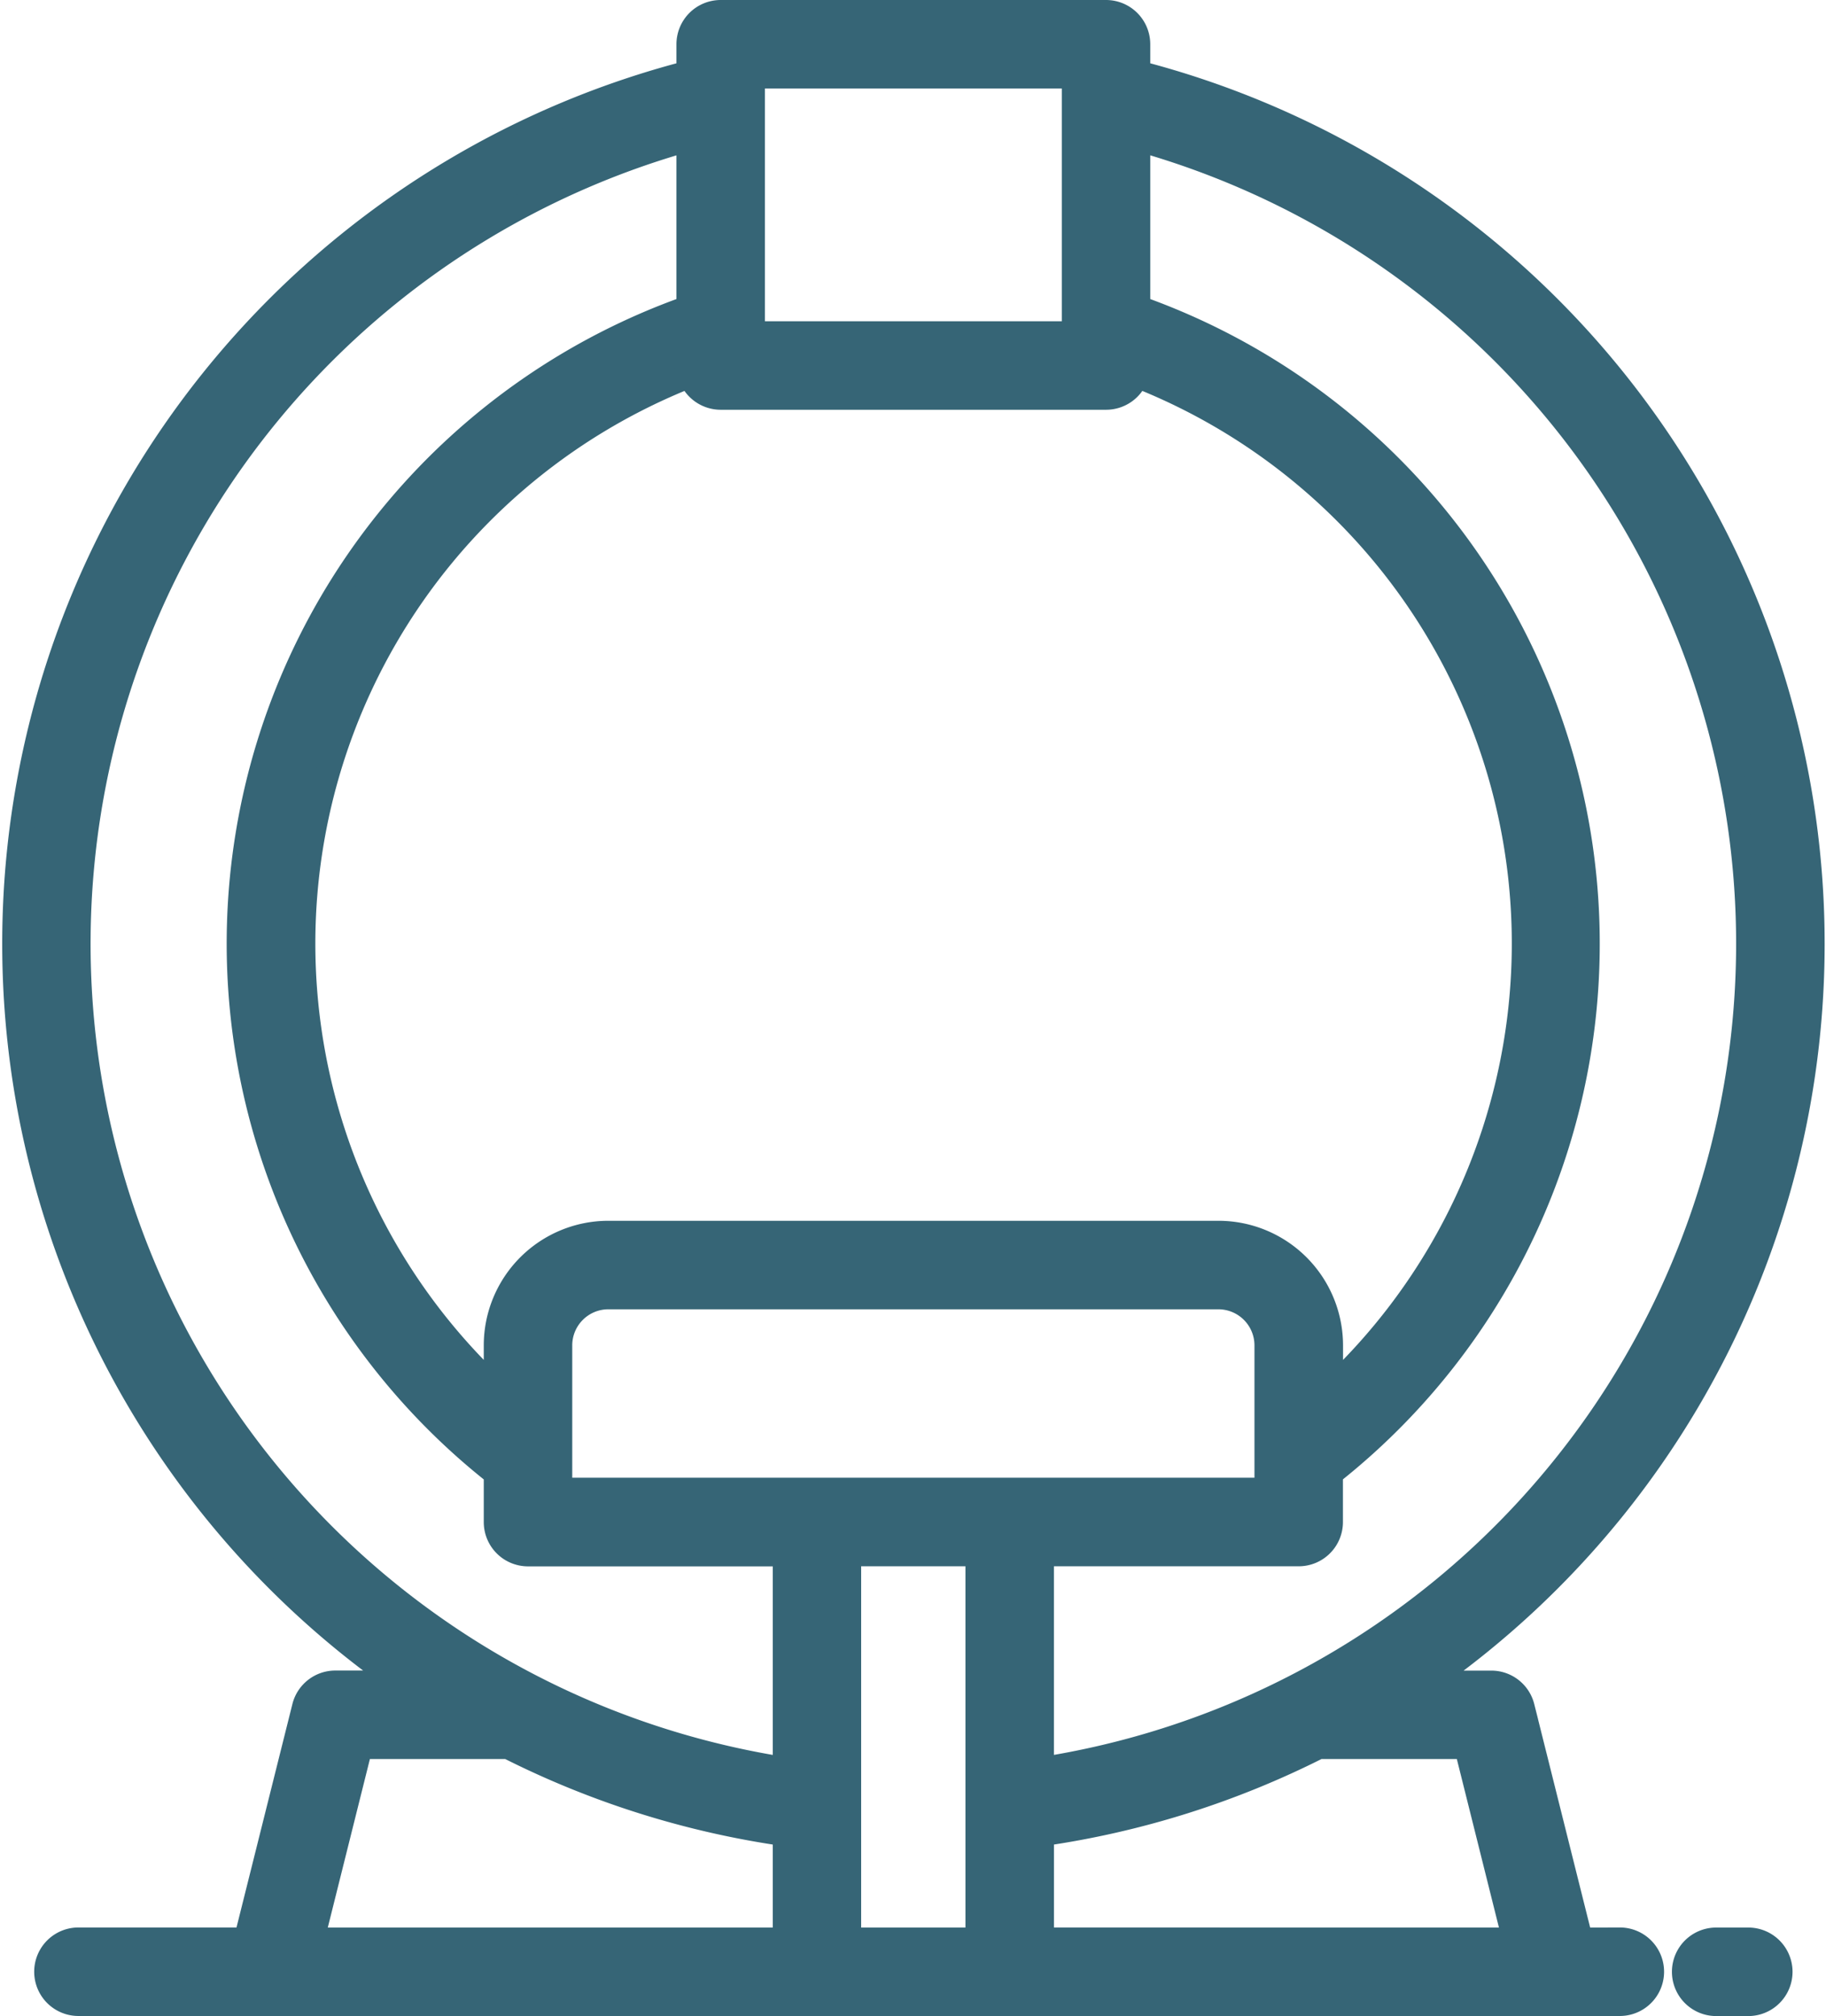 <?xml version="1.0" encoding="UTF-8"?> <svg xmlns="http://www.w3.org/2000/svg" viewBox="0 0 75.284 83.086"><defs><style>.a{fill:#366576;stroke:#366576;}</style></defs><g transform="translate(-31.396 -7.5)"><path class="a" d="M98.18,87.438H96.566l-2.4-9.589a1.324,1.324,0,0,0-1.284-1H90.2A37.081,37.081,0,0,0,78.32,10.494V9.324A1.324,1.324,0,0,0,77,8H61.109a1.324,1.324,0,0,0-1.324,1.324v1.17A37.083,37.083,0,0,0,47.906,76.846H45.221a1.324,1.324,0,0,0-1.284,1l-2.4,9.589H34.63a1.324,1.324,0,0,0,0,2.648H98.18a1.324,1.324,0,0,0,0-2.648ZM78.32,13.236a34.43,34.43,0,0,1-3.972,67.176V71.55H84.94a1.324,1.324,0,0,0,1.324-1.324v-2A27.808,27.808,0,0,0,78.32,20.176ZM62.433,10.648h13.24V21.24H62.433ZM59.851,22.977a1.326,1.326,0,0,0,1.258.91H77a1.326,1.326,0,0,0,1.258-.91,25.141,25.141,0,0,1,8.01,41.76V62.945a4.639,4.639,0,0,0-4.634-4.634H56.475a4.639,4.639,0,0,0-4.634,4.634v1.792a25.158,25.158,0,0,1,8.01-41.76Zm3.906,64.461H44.27l1.986-7.944h6.09a36.9,36.9,0,0,0,11.411,3.593Zm0-7.025a34.43,34.43,0,0,1-3.972-67.176v6.939a27.8,27.8,0,0,0-7.944,48.053v2a1.324,1.324,0,0,0,1.324,1.324H63.757ZM71.7,87.438H66.4V71.55h5.3ZM54.489,68.9V62.945a1.988,1.988,0,0,1,1.986-1.986H81.63a1.988,1.988,0,0,1,1.986,1.986V68.9Zm19.86,18.536V83.087a36.9,36.9,0,0,0,11.411-3.593h6.09l1.986,7.944Z"></path><path class="a" d="M450.648,488h-1.324a1.324,1.324,0,0,0,0,2.648h1.324a1.324,1.324,0,0,0,0-2.648Z" transform="translate(-347.172 -400.562)"></path></g></svg> 